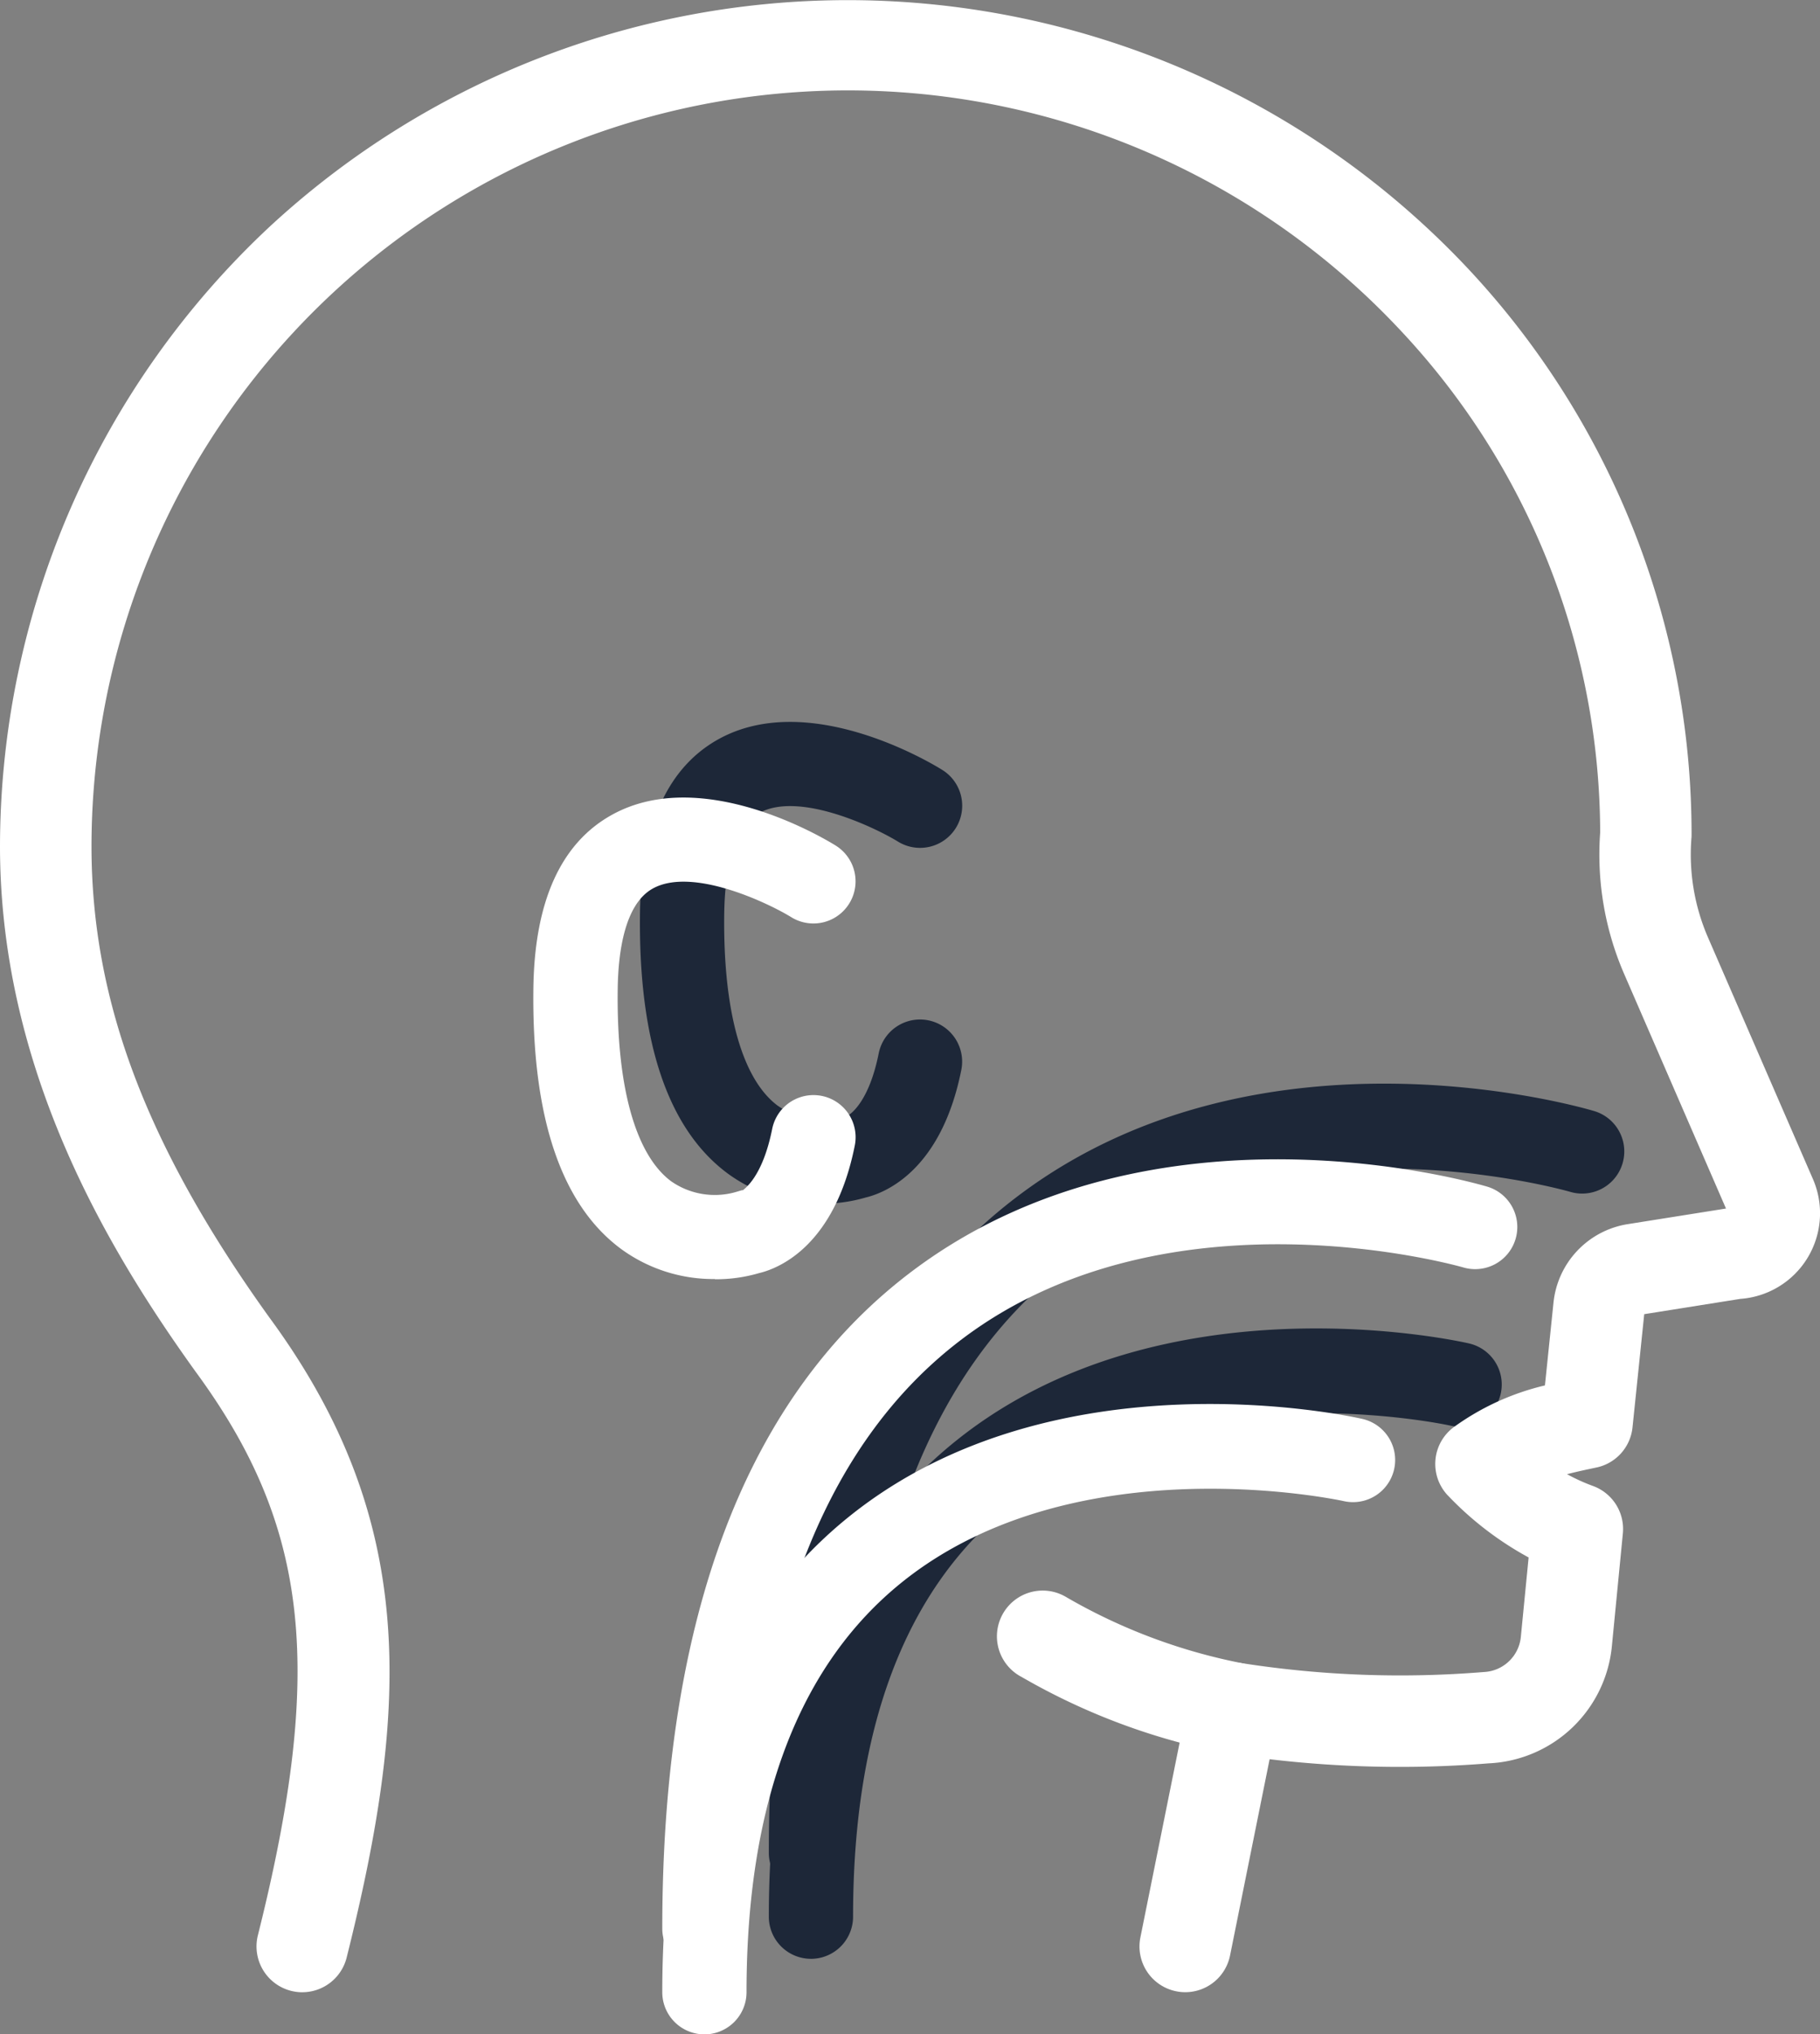 <svg id="Group_195" data-name="Group 195" xmlns="http://www.w3.org/2000/svg" xmlns:xlink="http://www.w3.org/1999/xlink" width="86.809" height="97" viewBox="0 0 86.809 97">
  <rect x="0" y="0" width="86.809" height="97" fill="#808080" stroke="none"/>
  <defs>
    <clipPath id="clip-path">
      <rect id="Rectangle_193" data-name="Rectangle 193" width="86.809" height="97" fill="none"/>
    </clipPath>
  </defs>
  <g id="Group_194" data-name="Group 194" transform="translate(0 0)" clip-path="url(#clip-path)">
    <path id="Path_845" data-name="Path 845" d="M20.26,61.582a2.009,2.009,0,0,1-2.009-2.009c0-10.334,3.022-17.983,8.981-22.733,9.811-7.826,23.822-4.738,24.414-4.6a2.009,2.009,0,0,1-.892,3.918c-.127-.028-12.761-2.781-21.035,3.838-4.943,3.954-7.45,10.54-7.45,19.578a2.009,2.009,0,0,1-2.009,2.009" transform="translate(18.42 31.816)" fill="#1d2738"/>
    <path id="Path_846" data-name="Path 846" d="M20.26,64.4a2.009,2.009,0,0,1-2.009-2.009c0-14.911,4.045-25.481,12.017-31.418,11.495-8.557,26.707-4.143,27.352-3.95a2.009,2.009,0,0,1-1.151,3.85c-.141-.04-13.966-4.018-23.822,3.341C25.76,39.358,22.269,48.838,22.269,62.394A2.009,2.009,0,0,1,20.26,64.4" transform="translate(18.42 25.954)" fill="#1d2738"/>
    <path id="Path_847" data-name="Path 847" d="M23.85,40.1a7.453,7.453,0,0,1-4.424-1.4c-2.893-2.106-4.316-6.309-4.231-12.493.06-4.143,1.326-6.922,3.767-8.262,4.262-2.337,10.01,1.077,10.647,1.475a2.009,2.009,0,0,1-2.11,3.42c-1.117-.685-4.72-2.405-6.608-1.368-1.344.739-1.652,3.014-1.678,4.792-.062,4.633.842,7.888,2.544,9.164a3.662,3.662,0,0,0,3.056.526l.342-.1.02.014c.074-.072.944-.617,1.406-2.931a2.009,2.009,0,1,1,3.94.79c-.962,4.818-3.649,5.867-4.563,6.084a7.315,7.315,0,0,1-2.108.293" transform="translate(15.331 17.288)" fill="#1d2738"/>
    <path id="Path_848" data-name="Path 848" d="M29.234,55.179a2.15,2.15,0,0,1-.434-.044,2.18,2.18,0,0,1-1.706-2.57L29.384,41.2a2.182,2.182,0,0,1,4.278.862L31.37,53.429a2.181,2.181,0,0,1-2.136,1.75" transform="translate(27.3 39.811)" fill="#fff"/>
    <path id="Path_849" data-name="Path 849" d="M14.418,94.993A2.186,2.186,0,0,1,12.3,92.278c3.193-12.737,2.439-19.522-2.984-26.894C5.308,59.8,0,51.159,0,40.343A40.478,40.478,0,0,1,12.887,10.785a40.591,40.591,0,0,1,57.018,1.9A39.439,39.439,0,0,1,80.683,39.775c0,.058,0,.119-.006.179a9.941,9.941,0,0,0,.784,4.732L86.47,56.214a4.093,4.093,0,0,1-3.462,5.718l-4.583.729-.559,5.4a2.182,2.182,0,0,1-1.728,1.913c-.53.111-.987.211-1.394.317a9.11,9.11,0,0,0,1.25.567,2.181,2.181,0,0,1,1.412,2.258l-.52,5.335a6.191,6.191,0,0,1-5.891,5.628,52.972,52.972,0,0,1-12.574-.494,31.173,31.173,0,0,1-9.691-3.625,2.182,2.182,0,1,1,2.1-3.824A27.036,27.036,0,0,0,59.226,79.3a49.036,49.036,0,0,0,11.541.424,1.858,1.858,0,0,0,1.774-1.688l.37-3.775A15.588,15.588,0,0,1,69.1,71.348a2.183,2.183,0,0,1,.275-3.325,12.168,12.168,0,0,1,4.314-1.965l.408-3.946a4.226,4.226,0,0,1,3.514-3.739l4.714-.749-4.864-11.2a14.3,14.3,0,0,1-1.137-6.727,35.1,35.1,0,0,0-9.592-24.016A36.078,36.078,0,0,0,4.364,40.343c0,7.374,2.616,14.306,8.483,22.475,7.068,9.608,6.707,18.469,3.687,30.522a2.183,2.183,0,0,1-2.116,1.652M78.437,62.547v0" transform="translate(0 0)" fill="#fff"/>
    <path id="Path_850" data-name="Path 850" d="M17.731,63.374a2.009,2.009,0,0,1-2.009-2.009c0-10.334,3.022-17.983,8.981-22.735,9.809-7.82,23.822-4.736,24.412-4.6a2.009,2.009,0,0,1-.892,3.918c-.125-.026-12.755-2.779-21.033,3.84-4.943,3.952-7.45,10.538-7.45,19.578a2.009,2.009,0,0,1-2.009,2.009" transform="translate(15.867 33.626)" fill="#fff"/>
    <path id="Path_851" data-name="Path 851" d="M17.731,66.2a2.009,2.009,0,0,1-2.009-2.009c0-14.911,4.045-25.481,12.017-31.418,11.495-8.559,26.7-4.143,27.35-3.95a2.009,2.009,0,0,1-1.149,3.85c-.141-.04-13.964-4.016-23.824,3.341C23.231,41.151,19.74,50.631,19.74,64.187A2.009,2.009,0,0,1,17.731,66.2" transform="translate(15.867 27.763)" fill="#fff"/>
    <path id="Path_852" data-name="Path 852" d="M21.32,41.887a7.463,7.463,0,0,1-4.426-1.4C14,38.383,12.579,34.182,12.664,28c.058-4.143,1.326-6.922,3.769-8.26,4.26-2.337,10.006,1.079,10.645,1.475a2.009,2.009,0,0,1-2.114,3.418c-1.117-.685-4.72-2.405-6.6-1.368-1.342.739-1.654,3.014-1.678,4.792-.062,4.633.84,7.89,2.542,9.164a3.642,3.642,0,0,0,3.058.526l.34-.1.02.014c.074-.072.946-.617,1.408-2.931a2.009,2.009,0,1,1,3.94.79c-.962,4.818-3.649,5.867-4.565,6.084a7.311,7.311,0,0,1-2.106.293" transform="translate(12.777 19.099)" fill="#fff"/>
  </g>
</svg>
